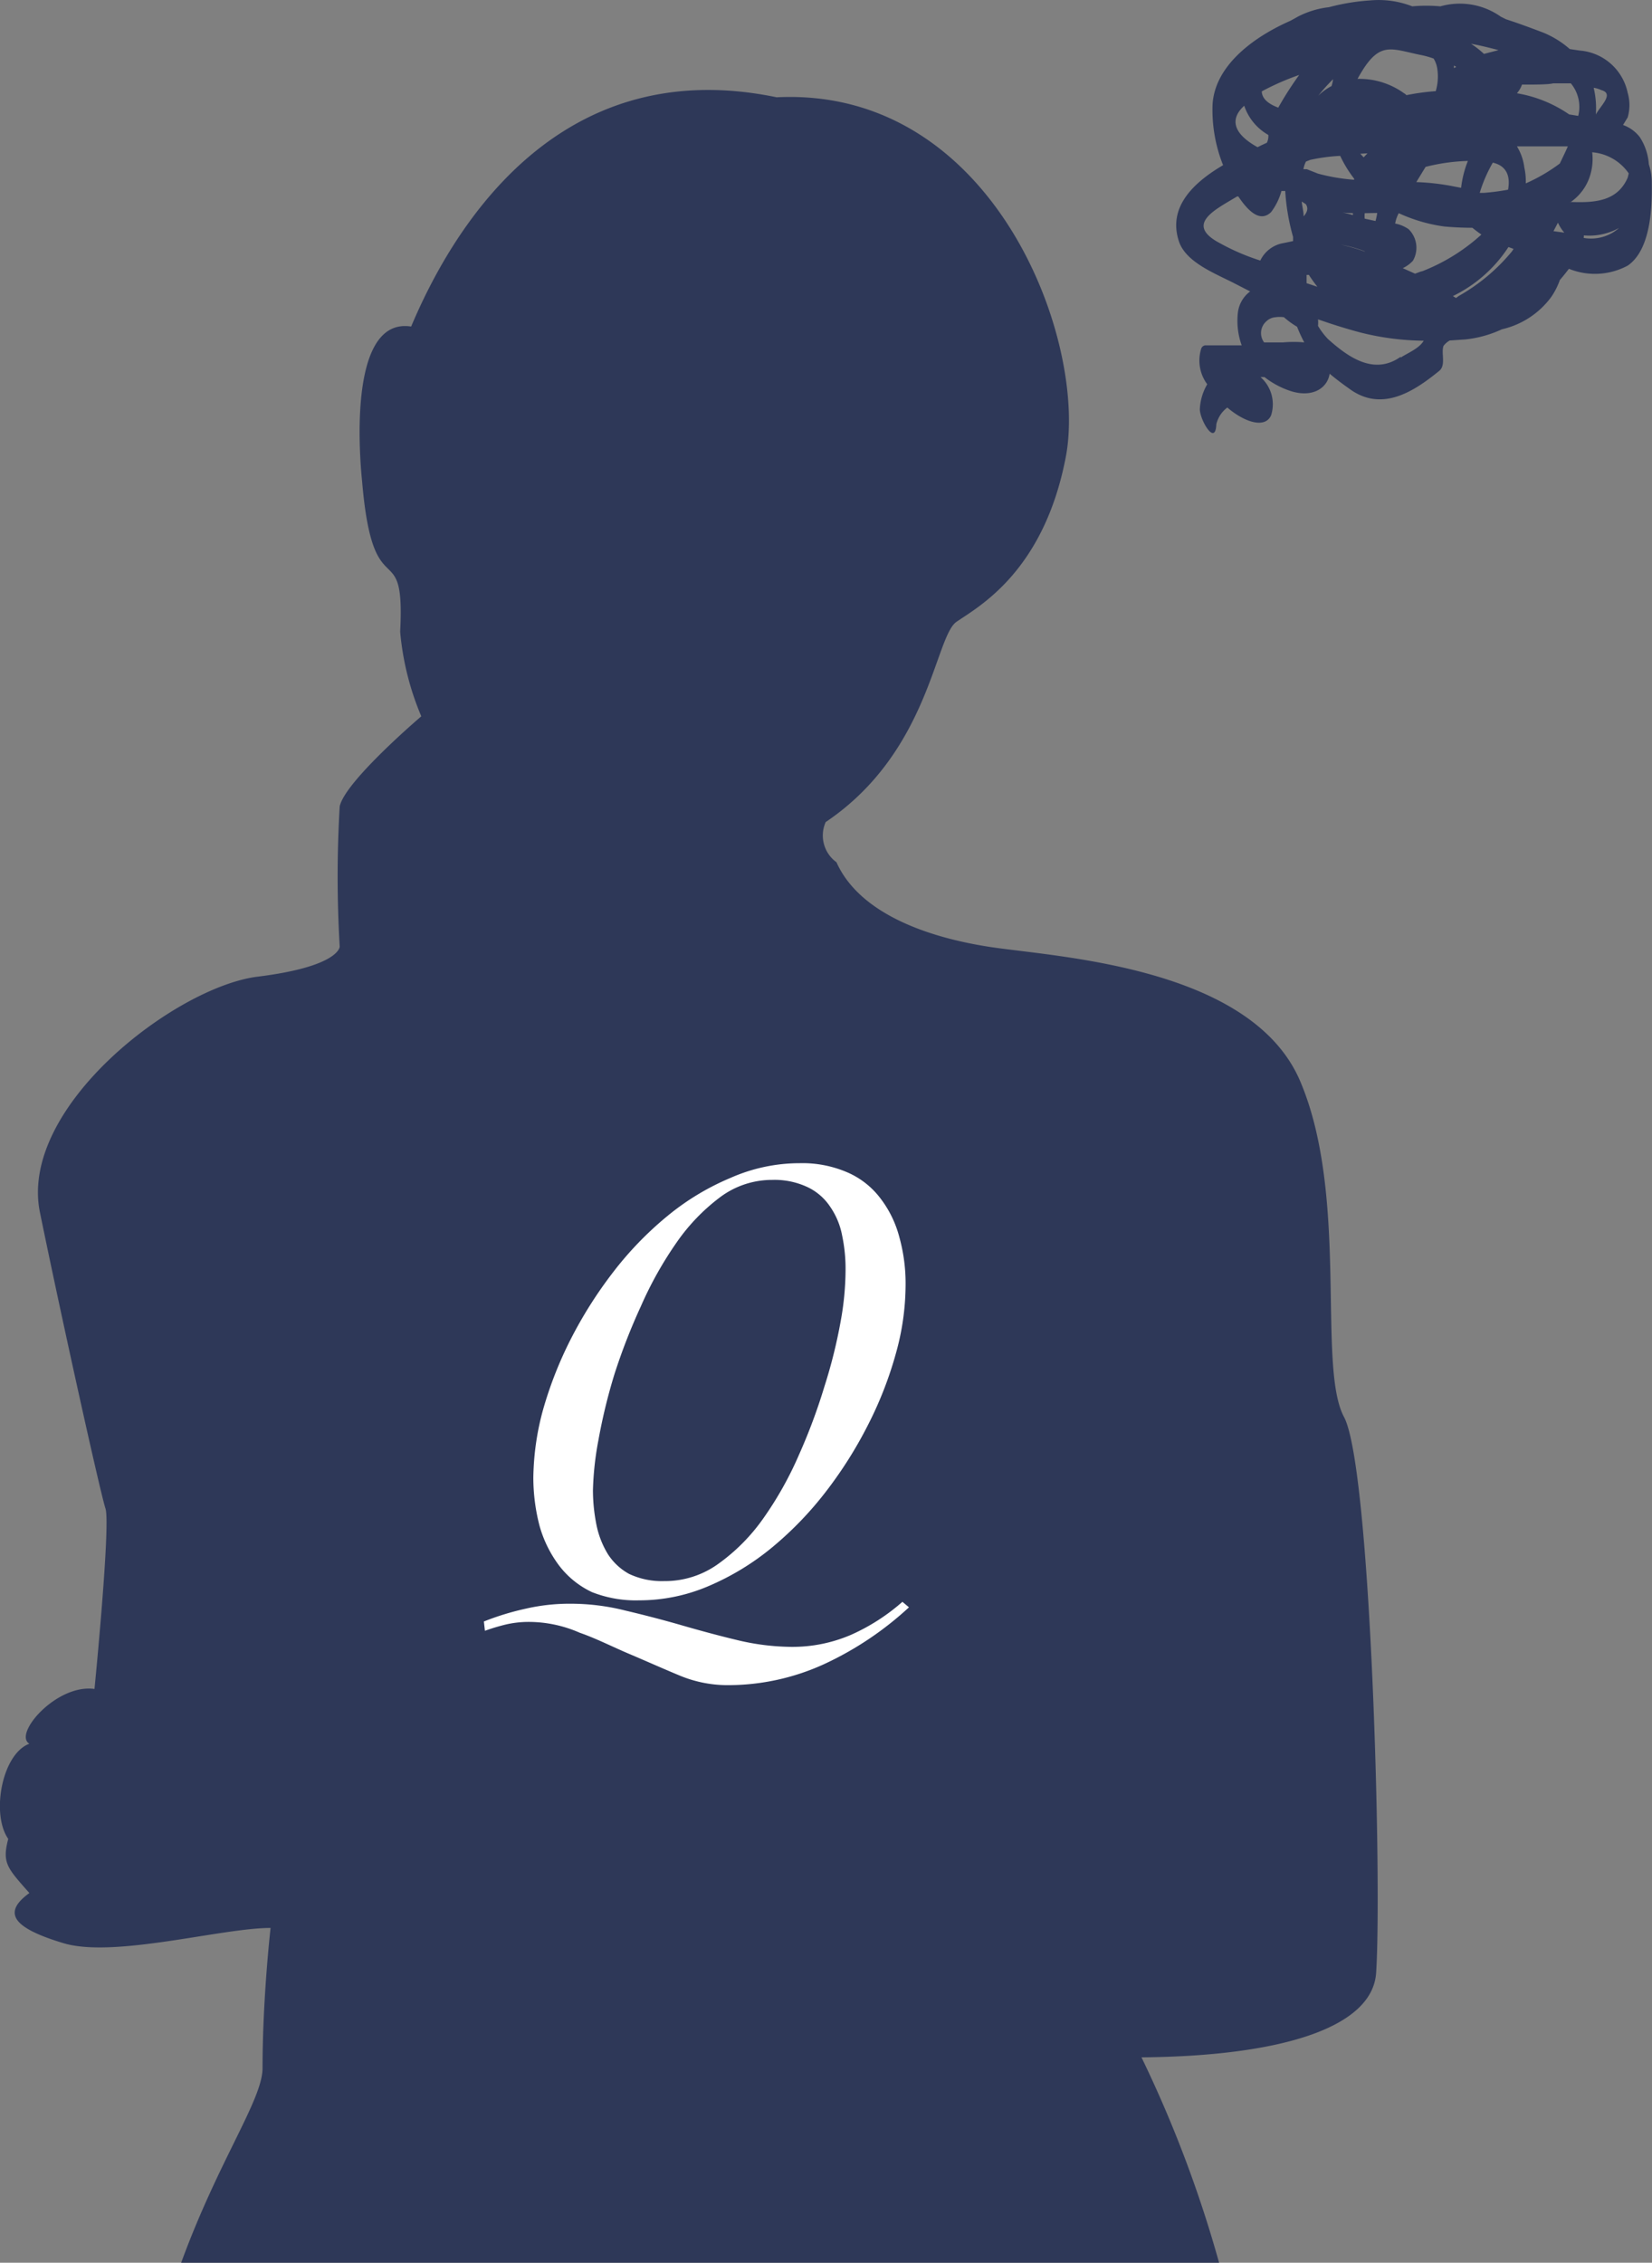 <svg xmlns="http://www.w3.org/2000/svg" width="78.15" height="106.99" viewBox="0 0 78.15 106.99"><rect x="0" y="0" width="78.15" height="106.99" fill="#808080" stroke="none"/><defs><style>.cls-1{fill:#2e3858;}.cls-2{fill:#fff;}</style></defs><g id="レイヤー_2" data-name="レイヤー 2"><g id="レイヤー_1-2" data-name="レイヤー 1"><g id="レイヤー_2-2" data-name="レイヤー 2"><g id="bg"><path class="cls-1" d="M78.14,8.66A2.65,2.65,0,0,0,78,7.77a2.68,2.68,0,0,0-.43-1.29,1.74,1.74,0,0,0-.79-.57L77,5.55a2.08,2.08,0,0,0,0-1.16,2.52,2.52,0,0,0-2.27-2l-.47-.07A4.43,4.43,0,0,0,73,1.54c-.58-.22-1.17-.44-1.76-.63L71,.79A3.36,3.36,0,0,0,68.14.3a7.39,7.39,0,0,0-1.33,0,4.39,4.39,0,0,0-2-.28,10,10,0,0,0-1.94.32,4.25,4.25,0,0,0-1.46.44l-.36.2c-1.93.85-3.61,2.23-3.69,4a7.05,7.05,0,0,0,.5,2.83c-1.43.84-2.62,2-2.09,3.6.33,1,1.72,1.52,2.65,2l.72.37a1.46,1.46,0,0,0-.58,1,3.42,3.42,0,0,0,.18,1.55H57a.24.24,0,0,0-.17.14,1.88,1.88,0,0,0,.28,1.7,2.54,2.54,0,0,0-.35,1.18c0,.5.74,1.78.78.71a1.39,1.39,0,0,1,.52-.79c.83.71,1.79,1,2.07.37a1.71,1.71,0,0,0-.5-1.81h.19a4,4,0,0,0,1.3.68c1,.29,1.68-.17,1.78-.84.32.27.66.52,1,.76,1.51,1.05,3,.07,4.18-.89.34-.27.08-.85.21-1.19a1,1,0,0,1,.29-.25l.74-.05a5.43,5.43,0,0,0,1.73-.48,4,4,0,0,0,2.32-1.51,3.35,3.35,0,0,0,.42-.82c.15-.17.29-.35.43-.53A3.28,3.28,0,0,0,77,12.56C78.08,11.82,78.16,9.85,78.14,8.66ZM61.81,13.39V13h.11c.12.19.26.38.4.56ZM74.66,5.48l-.43-.07a6.14,6.14,0,0,0-2.47-1A1.26,1.26,0,0,0,72,4h0c.66,0,1.23,0,1.48-.06h.83A1.74,1.74,0,0,1,74.66,5.48ZM58.86,5A2.5,2.5,0,0,0,60,6.38a.68.68,0,0,1-.07.37l-.24.11-.2.1C58.21,6.25,58.25,5.55,58.86,5ZM64,10.08v.09a4,4,0,0,0-.91-.17h0A7,7,0,0,0,64,10.08ZM68.8,8.82A11,11,0,0,0,67,8.61l.44-.72a9.09,9.09,0,0,1,2-.28,4.93,4.93,0,0,0-.32,1.27ZM68,3.31a2.43,2.43,0,0,1-.08,1,11,11,0,0,0-1.39.19.31.31,0,0,0-.11-.09,3.61,3.61,0,0,0-2.2-.68c.09-.17.19-.33.29-.49.82-1.25,1.36-.92,2.65-.65a4,4,0,0,1,.66.18A1.28,1.28,0,0,1,68,3.31Zm-4.93.4a2.33,2.33,0,0,1-.08.36,2.55,2.55,0,0,0-.63.46A8,8,0,0,1,63.1,3.71Zm2.08,6.36a2.57,2.57,0,0,1-.08.38l-.51-.11a1.13,1.13,0,0,1,0-.26Zm-.6,1.82h0a8.45,8.45,0,0,0-1.12-.32A6,6,0,0,1,64.58,11.89Zm2.69.94-.3.11-.58-.26a1.57,1.57,0,0,0,.48-.35,1.23,1.23,0,0,0-.2-1.49,1.65,1.65,0,0,0-.64-.27,1.59,1.59,0,0,1,.17-.49,7.54,7.54,0,0,0,2.16.63q.66.06,1.32.06c.14.11.28.22.43.32A9,9,0,0,1,67.27,12.83Zm2.92-3.71H70a6.73,6.73,0,0,1,.62-1.43c.69.16.83.69.72,1.28A11,11,0,0,1,70.19,9.12Zm-1.38-5.9V3.1l.11.06Zm-7.31.31a15.89,15.89,0,0,0-1,1.56c-.45-.17-.77-.41-.78-.77A12.22,12.22,0,0,1,61.5,3.53Zm3.22,3.72-.18.19-.16-.17ZM69,14l-.12.09L68.73,14a6.56,6.56,0,0,0,2.63-2.32l.24.09h0l-.07.11A9,9,0,0,1,69,14Zm3.18-5.35a3,3,0,0,0-.07-.73,2.49,2.49,0,0,0-.35-1h2.41c-.12.27-.25.54-.38.81a8.07,8.07,0,0,1-1.61.94Zm-2-6.12a4.44,4.44,0,0,0-.59-.46c.44.08.88.19,1.3.3l-.69.18ZM61.66,8a1.27,1.27,0,0,1,.12-.36l.2-.08a8.64,8.64,0,0,1,1.42-.19,5.68,5.68,0,0,0,.66,1.08V8.5a9.13,9.13,0,0,1-1.71-.29L61.82,8Zm11.11,4.28h0l-.15.16Zm-11-2.63c.11.16.11.34-.1.58h0c0-.23-.07-.47-.09-.7Zm11.72,1.28h0l.21-.4A2.07,2.07,0,0,0,74,11Zm.76-1.34a2.38,2.38,0,0,0,1-1.39,2.61,2.61,0,0,0,.07-1,2.33,2.33,0,0,1,1.73,1L77,8.4c-.49,1.13-1.57,1.19-2.68,1.15Zm1.24-4.13a4.13,4.13,0,0,0-.1-1.31,1.37,1.37,0,0,1,.36.11C76.38,4.43,75.71,5,75.49,5.42ZM57.73,11.51c-1.73-.9-.23-1.6.79-2.22h.06c.42.62,1,1.27,1.55.74a2.91,2.91,0,0,0,.49-1h.18a10.06,10.06,0,0,0,.37,2.17v.2l-.43.09a1.49,1.49,0,0,0-1.12.83A10.45,10.45,0,0,1,57.73,11.51ZM60.34,15a1.34,1.34,0,0,1,.4,0,3.92,3.92,0,0,0,.62.45,7,7,0,0,0,.34.74,5.57,5.57,0,0,0-1,0h-.9a.74.74,0,0,1,.11-1A.69.69,0,0,1,60.34,15Zm5.92,1.87c-1.27.9-2.5,0-3.44-.84a3.49,3.49,0,0,1-.47-.62,1.6,1.6,0,0,0,0-.31c.66.23,1.32.44,2,.62a12.66,12.66,0,0,0,3,.39c-.22.38-.8.6-1.09.8Zm8.66-5.66a.11.11,0,0,0,0-.08,2.92,2.92,0,0,0,1.67-.35,2,2,0,0,1-1.67.47Z"/><path class="cls-1" d="M1.39,89.51C.09,90.45.61,91.16,3,91.88s7.48-.72,9.8-.72c0,0-.38,3.31-.38,6.63,0,1.49-2.07,4.34-3.85,9.2H57.67A57.9,57.9,0,0,0,54,97.28c6.65-.06,10.93-1.42,11.1-4C65.38,89,64.86,69.39,63.58,67s.25-10.41-2.07-15.87S49.9,45.25,46.8,44.77s-6.18-1.65-7.23-4a1.56,1.56,0,0,1-.51-1.9c4.91-3.3,5.16-8.76,6.19-9.47s4.13-2.36,5.17-7.8S47.05,4.09,36.74,4.6C26.16,2.41,21.25,11.17,19.45,15.44c-3.1-.48-2.39,6.63-2.32,7.32.52,6.17,2.05,2.38,1.8,7.11a13.21,13.21,0,0,0,1,4s-3.61,3.07-3.86,4.26a56.4,56.4,0,0,0,0,6.63s0,.94-3.88,1.42S.87,52.35,1.89,57.33s2.85,13.24,3.1,14-.52,8.53-.52,8.53C2.67,79.61.61,82,1.39,82.45c-1.3.48-1.82,3.33-1,4.5C.09,88.09.34,88.32,1.39,89.51Z"/><path class="cls-2" d="M22.89,76.67a12.81,12.81,0,0,1,2-.61A9.23,9.23,0,0,1,27,75.83a10.58,10.58,0,0,1,2.57.32c.89.21,1.78.44,2.68.7s1.79.5,2.67.71a11.29,11.29,0,0,0,2.52.31,7,7,0,0,0,2.82-.57,9.52,9.52,0,0,0,2.43-1.56L43,76a15.49,15.49,0,0,1-4,2.68,10.93,10.93,0,0,1-4.65,1,5.91,5.91,0,0,1-2.26-.48c-.77-.32-1.55-.67-2.33-1s-1.56-.73-2.34-1A6,6,0,0,0,25,76.69a4.79,4.79,0,0,0-1.06.12,9.49,9.49,0,0,0-1,.3ZM37.83,55a5.35,5.35,0,0,1,2.27.44,3.89,3.89,0,0,1,1.54,1.21,5.13,5.13,0,0,1,.9,1.83,8.19,8.19,0,0,1,.3,2.31A12.09,12.09,0,0,1,42.38,64a17.86,17.86,0,0,1-1.31,3.36,19.86,19.86,0,0,1-2,3.17,16.44,16.44,0,0,1-2.56,2.65,12.21,12.21,0,0,1-3,1.82,8.32,8.32,0,0,1-3.27.67A5.66,5.66,0,0,1,28,75.28,4.21,4.21,0,0,1,26.43,74a5.68,5.68,0,0,1-.9-1.83,9,9,0,0,1-.3-2.31,12.62,12.62,0,0,1,.47-3.24A18.53,18.53,0,0,1,27,63.32a20.31,20.31,0,0,1,2-3.16,16.19,16.19,0,0,1,2.57-2.66,11.94,11.94,0,0,1,3-1.81A8.09,8.09,0,0,1,37.83,55ZM40,60.08a7.57,7.57,0,0,0-.16-1.65,3.54,3.54,0,0,0-.56-1.36,2.65,2.65,0,0,0-1.06-.93,3.68,3.68,0,0,0-1.7-.35,4.1,4.1,0,0,0-2.47.83A9.27,9.27,0,0,0,32,58.76a17.6,17.6,0,0,0-1.68,3A28.42,28.42,0,0,0,29.06,65a26.76,26.76,0,0,0-.75,3.09,14.57,14.57,0,0,0-.26,2.38,8.4,8.4,0,0,0,.17,1.65,4.26,4.26,0,0,0,.54,1.37,2.79,2.79,0,0,0,1,.93,3.62,3.62,0,0,0,1.65.34A4.31,4.31,0,0,0,34,73.93a9,9,0,0,0,2.12-2.15,16.67,16.67,0,0,0,1.68-3A27.14,27.14,0,0,0,39,65.56a24.05,24.05,0,0,0,.77-3.09A13.72,13.72,0,0,0,40,60.08Z"/></g></g></g></g></svg>